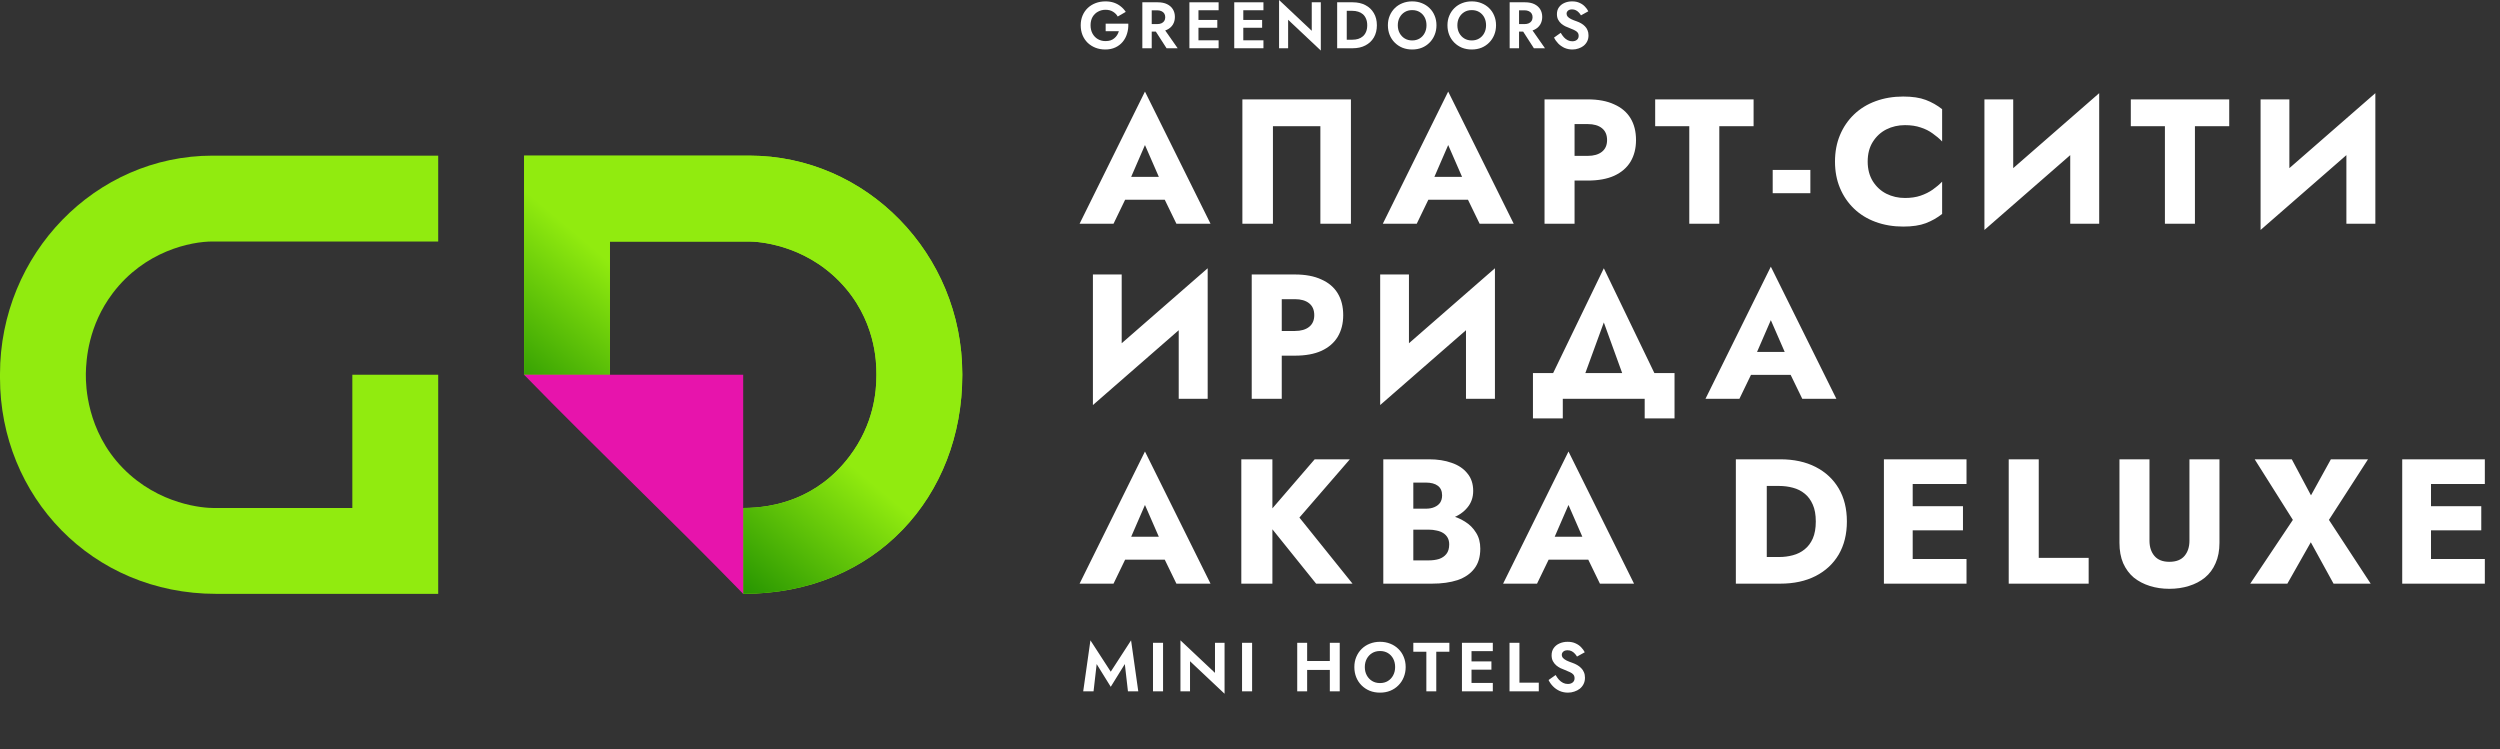 <?xml version="1.0" encoding="UTF-8"?> <svg xmlns="http://www.w3.org/2000/svg" width="257" height="77" viewBox="0 0 257 77" fill="none"><rect x="0" y="0" width="257" height="77" fill="#333333" stroke="none"/> <path d="M112.737 68.266L114.185 70.604L115.632 68.266L115.953 71.067H117.015L116.274 65.827L114.185 69.05L112.096 65.827L111.354 71.067H112.417L112.737 68.266ZM118.528 66.077V71.067H119.562V66.077H118.528ZM124.901 66.077V69.171L121.35 65.827V71.067H122.334V67.973L125.885 71.317V66.077H124.901ZM127.682 66.077V71.067H128.716V66.077H127.682ZM133.69 68.871H137.354V67.952H133.69V68.871ZM136.706 66.077V71.067H137.725V66.077H136.706ZM133.355 66.077V71.067H134.374V66.077H133.355ZM140.303 68.572C140.303 68.254 140.37 67.971 140.503 67.724C140.636 67.477 140.819 67.282 141.052 67.139C141.285 66.996 141.556 66.925 141.865 66.925C142.178 66.925 142.452 66.996 142.685 67.139C142.918 67.282 143.098 67.477 143.227 67.724C143.355 67.971 143.419 68.254 143.419 68.572C143.419 68.891 143.352 69.173 143.219 69.421C143.091 69.668 142.91 69.862 142.678 70.005C142.445 70.148 142.174 70.219 141.865 70.219C141.556 70.219 141.285 70.148 141.052 70.005C140.819 69.862 140.636 69.668 140.503 69.421C140.37 69.173 140.303 68.891 140.303 68.572ZM139.227 68.572C139.227 68.948 139.291 69.297 139.419 69.62C139.548 69.939 139.731 70.217 139.968 70.454C140.206 70.692 140.484 70.877 140.803 71.01C141.126 71.139 141.48 71.203 141.865 71.203C142.25 71.203 142.601 71.139 142.92 71.01C143.243 70.877 143.521 70.692 143.754 70.454C143.992 70.217 144.175 69.939 144.303 69.62C144.436 69.297 144.503 68.948 144.503 68.572C144.503 68.192 144.436 67.845 144.303 67.531C144.175 67.213 143.989 66.937 143.747 66.704C143.509 66.471 143.231 66.293 142.913 66.169C142.594 66.041 142.245 65.977 141.865 65.977C141.489 65.977 141.14 66.041 140.817 66.169C140.498 66.293 140.22 66.471 139.983 66.704C139.745 66.937 139.56 67.213 139.427 67.531C139.293 67.845 139.227 68.192 139.227 68.572ZM145.289 66.996H146.629V71.067H147.649V66.996H148.996V66.077H145.289V66.996ZM150.944 71.067H153.461V70.205H150.944V71.067ZM150.944 66.939H153.461V66.077H150.944V66.939ZM150.944 68.843H153.318V67.995H150.944V68.843ZM150.288 66.077V71.067H151.272V66.077H150.288ZM155.179 66.077V71.067H158.187V70.176H156.198V66.077H155.179ZM159.919 69.392L159.192 69.905C159.301 70.138 159.453 70.354 159.648 70.554C159.843 70.754 160.071 70.913 160.332 71.032C160.599 71.146 160.884 71.203 161.188 71.203C161.416 71.203 161.632 71.167 161.837 71.096C162.046 71.029 162.234 70.932 162.4 70.804C162.566 70.671 162.697 70.509 162.792 70.319C162.887 70.129 162.935 69.912 162.935 69.67C162.935 69.456 162.899 69.268 162.828 69.107C162.761 68.941 162.666 68.798 162.542 68.679C162.424 68.555 162.288 68.451 162.136 68.365C161.989 68.28 161.834 68.209 161.673 68.151C161.421 68.066 161.212 67.983 161.045 67.902C160.879 67.816 160.755 67.728 160.675 67.638C160.594 67.543 160.553 67.434 160.553 67.31C160.553 67.187 160.603 67.08 160.703 66.989C160.803 66.894 160.953 66.847 161.152 66.847C161.304 66.847 161.44 66.878 161.559 66.939C161.677 66.996 161.782 67.075 161.872 67.175C161.967 67.27 162.048 67.377 162.115 67.496L162.913 67.054C162.828 66.878 162.706 66.709 162.55 66.547C162.398 66.381 162.205 66.246 161.972 66.141C161.744 66.032 161.471 65.977 161.152 65.977C160.843 65.977 160.563 66.034 160.311 66.148C160.064 66.257 159.867 66.417 159.719 66.626C159.577 66.83 159.505 67.075 159.505 67.36C159.505 67.598 159.551 67.802 159.641 67.973C159.731 68.14 159.845 68.282 159.983 68.401C160.121 68.515 160.266 68.61 160.418 68.686C160.575 68.757 160.713 68.814 160.831 68.857C161.055 68.943 161.243 69.024 161.395 69.1C161.552 69.171 161.668 69.254 161.744 69.349C161.825 69.444 161.865 69.57 161.865 69.727C161.865 69.908 161.801 70.05 161.673 70.155C161.544 70.259 161.378 70.312 161.174 70.312C160.998 70.312 160.834 70.274 160.682 70.198C160.53 70.122 160.389 70.015 160.261 69.877C160.138 69.739 160.023 69.577 159.919 69.392Z" fill="white"></path> <path d="M114.36 20.535H121.117L120.917 18.179H114.579L114.36 20.535ZM117.702 14.91L119.51 19.055L119.401 19.841L120.935 23H124.441L117.702 9.413L110.982 23H114.47L116.059 19.713L115.913 19.037L117.702 14.91ZM135.734 12.974V23H138.875V10.216H127.717V23H130.858V12.974H135.734ZM145.531 20.535H152.289L152.088 18.179H145.751L145.531 20.535ZM148.874 14.91L150.681 19.055L150.572 19.841L152.106 23H155.612L148.874 9.413L142.153 23H145.641L147.23 19.713L147.084 19.037L148.874 14.91ZM158.778 10.216V23H161.865V10.216H158.778ZM160.714 12.755H163.216C163.837 12.755 164.324 12.895 164.677 13.175C165.03 13.455 165.207 13.863 165.207 14.398C165.207 14.922 165.03 15.324 164.677 15.604C164.324 15.884 163.837 16.024 163.216 16.024H160.714V18.562H163.216C164.3 18.562 165.207 18.398 165.937 18.069C166.68 17.728 167.24 17.247 167.617 16.626C167.995 15.993 168.183 15.251 168.183 14.398C168.183 13.522 167.995 12.773 167.617 12.152C167.24 11.531 166.68 11.056 165.937 10.728C165.207 10.387 164.3 10.216 163.216 10.216H160.714V12.755ZM170.152 12.974H173.658V23H176.744V12.974H180.269V10.216H170.152V12.974ZM182.233 19.859H186.105V17.466H182.233V19.859ZM191.998 16.608C191.998 15.817 192.174 15.141 192.527 14.581C192.88 14.021 193.343 13.595 193.915 13.303C194.5 13.01 195.139 12.864 195.833 12.864C196.442 12.864 196.977 12.943 197.44 13.102C197.903 13.248 198.317 13.455 198.682 13.723C199.047 13.978 199.37 14.252 199.65 14.544V11.221C199.138 10.819 198.578 10.502 197.97 10.271C197.361 10.04 196.588 9.924 195.65 9.924C194.628 9.924 193.684 10.082 192.82 10.399C191.955 10.715 191.212 11.172 190.592 11.768C189.971 12.365 189.49 13.071 189.149 13.887C188.808 14.703 188.637 15.61 188.637 16.608C188.637 17.607 188.808 18.514 189.149 19.329C189.49 20.145 189.971 20.851 190.592 21.448C191.212 22.044 191.955 22.501 192.82 22.817C193.684 23.134 194.628 23.292 195.65 23.292C196.588 23.292 197.361 23.177 197.97 22.945C198.578 22.714 199.138 22.397 199.65 21.996V18.672C199.37 18.964 199.047 19.238 198.682 19.494C198.317 19.749 197.903 19.956 197.44 20.114C196.977 20.273 196.442 20.352 195.833 20.352C195.139 20.352 194.5 20.206 193.915 19.914C193.343 19.621 192.88 19.195 192.527 18.635C192.174 18.063 191.998 17.387 191.998 16.608ZM215.706 13.43L215.797 9.577L204.091 19.786L203.999 23.639L215.706 13.43ZM206.958 10.216H203.999V23.639L206.958 20.608V10.216ZM215.797 9.577L212.82 12.718V23H215.797V9.577ZM219.047 12.974H222.553V23H225.639V12.974H229.164V10.216H219.047V12.974ZM244.095 13.43L244.186 9.577L232.48 19.786L232.388 23.639L244.095 13.43ZM235.347 10.216H232.388V23.639L235.347 20.608V10.216ZM244.186 9.577L241.209 12.718V23H244.186V9.577ZM124.058 31.43L124.149 27.577L112.443 37.786L112.351 41.639L124.058 31.43ZM115.31 28.216H112.351V41.639L115.31 38.608V28.216ZM124.149 27.577L121.172 30.718V41H124.149V27.577ZM128.677 28.216V41H131.764V28.216H128.677ZM130.613 30.755H133.115C133.736 30.755 134.223 30.895 134.576 31.175C134.929 31.455 135.106 31.863 135.106 32.398C135.106 32.922 134.929 33.324 134.576 33.604C134.223 33.884 133.736 34.024 133.115 34.024H130.613V36.562H133.115C134.199 36.562 135.106 36.398 135.836 36.069C136.579 35.728 137.139 35.247 137.516 34.626C137.894 33.993 138.082 33.251 138.082 32.398C138.082 31.522 137.894 30.773 137.516 30.152C137.139 29.531 136.579 29.056 135.836 28.728C135.106 28.387 134.199 28.216 133.115 28.216H130.613V30.755ZM153.588 31.43L153.679 27.577L141.973 37.786L141.882 41.639L153.588 31.43ZM144.84 28.216H141.882V41.639L144.84 38.608V28.216ZM153.679 27.577L150.703 30.718V41H153.679V27.577ZM164.873 33.147L167.521 40.452H171.083L164.873 27.577L158.646 40.452H162.207L164.873 33.147ZM169.074 41V43.009H172.142V38.352H157.587V43.009H160.655V41H169.074ZM178.7 38.535H185.457L185.256 36.179H178.919L178.7 38.535ZM182.042 32.91L183.85 37.055L183.741 37.841L185.275 41H188.781L182.042 27.413L175.322 41H178.81L180.398 37.713L180.252 37.037L182.042 32.91ZM114.36 57.535H121.117L120.917 55.179H114.579L114.36 57.535ZM117.702 51.91L119.51 56.055L119.401 56.841L120.935 60H124.441L117.702 46.413L110.982 60H114.47L116.059 56.713L115.913 56.037L117.702 51.91ZM127.607 47.216V60H130.803V47.216H127.607ZM135.149 47.216L129.908 53.298L135.296 60H139.039L133.579 53.206L138.765 47.216H135.149ZM144.504 53.645H146.896C147.785 53.645 148.564 53.523 149.234 53.279C149.916 53.024 150.451 52.658 150.841 52.184C151.243 51.709 151.444 51.137 151.444 50.467C151.444 49.736 151.243 49.134 150.841 48.659C150.451 48.172 149.916 47.813 149.234 47.581C148.564 47.338 147.785 47.216 146.896 47.216H142.203V60H147.207C148.217 60 149.094 59.878 149.837 59.635C150.579 59.379 151.151 58.989 151.553 58.466C151.967 57.942 152.174 57.255 152.174 56.402C152.174 55.757 152.028 55.209 151.736 54.759C151.456 54.296 151.078 53.919 150.604 53.626C150.129 53.322 149.599 53.103 149.015 52.969C148.43 52.835 147.828 52.768 147.207 52.768H144.504V54.448H146.86C147.164 54.448 147.438 54.479 147.682 54.539C147.937 54.588 148.163 54.673 148.357 54.795C148.552 54.917 148.704 55.075 148.814 55.27C148.923 55.465 148.978 55.696 148.978 55.964C148.978 56.378 148.881 56.707 148.686 56.95C148.503 57.181 148.254 57.352 147.937 57.462C147.621 57.559 147.262 57.608 146.86 57.608H145.289V49.609H146.568C147.103 49.609 147.517 49.718 147.809 49.937C148.102 50.157 148.248 50.485 148.248 50.923C148.248 51.216 148.181 51.465 148.047 51.672C147.913 51.867 147.718 52.019 147.462 52.129C147.219 52.238 146.921 52.293 146.568 52.293H144.504V53.645ZM157.898 57.535H164.655L164.454 55.179H158.117L157.898 57.535ZM161.24 51.91L163.048 56.055L162.938 56.841L164.472 60H167.979L161.24 46.413L154.519 60H158.007L159.596 56.713L159.45 56.037L161.24 51.91ZM178.446 47.216V60H181.624V47.216H178.446ZM183.012 60C184.412 60 185.623 59.738 186.646 59.215C187.669 58.691 188.46 57.955 189.02 57.005C189.58 56.043 189.86 54.911 189.86 53.608C189.86 52.293 189.58 51.161 189.02 50.211C188.46 49.262 187.669 48.525 186.646 48.002C185.623 47.478 184.412 47.216 183.012 47.216H180.492V49.956H182.902C183.389 49.956 183.858 50.017 184.308 50.138C184.771 50.26 185.173 50.461 185.514 50.741C185.867 51.021 186.147 51.398 186.354 51.873C186.561 52.336 186.664 52.914 186.664 53.608C186.664 54.302 186.561 54.886 186.354 55.361C186.147 55.824 185.867 56.195 185.514 56.475C185.173 56.755 184.771 56.956 184.308 57.078C183.858 57.2 183.389 57.261 182.902 57.261H180.492V60H183.012ZM195.711 60H202.158V57.462H195.711V60ZM195.711 49.755H202.158V47.216H195.711V49.755ZM195.711 54.521H201.793V52.038H195.711V54.521ZM193.666 47.216V60H196.625V47.216H193.666ZM206.496 47.216V60H214.714V57.352H209.583V47.216H206.496ZM217.88 47.216V55.8C217.88 56.603 218.007 57.303 218.263 57.9C218.531 58.496 218.896 58.989 219.359 59.379C219.834 59.757 220.382 60.043 221.003 60.237C221.623 60.432 222.293 60.53 223.011 60.53C223.73 60.53 224.399 60.432 225.02 60.237C225.653 60.043 226.201 59.757 226.664 59.379C227.139 58.989 227.504 58.496 227.76 57.9C228.028 57.303 228.161 56.603 228.161 55.8V47.216H225.075V55.581C225.075 56.226 224.905 56.749 224.564 57.151C224.223 57.553 223.705 57.754 223.011 57.754C222.33 57.754 221.818 57.553 221.477 57.151C221.136 56.749 220.966 56.226 220.966 55.581V47.216H217.88ZM239.615 47.216L237.57 50.923L235.597 47.216H231.781L235.707 53.444L231.324 60H235.141L237.552 55.745L239.889 60H243.706L239.414 53.444L243.432 47.216H239.615ZM248.994 60H255.441V57.462H248.994V60ZM248.994 49.755H255.441V47.216H248.994V49.755ZM248.994 54.521H255.075V52.038H248.994V54.521ZM246.948 47.216V60H249.907V47.216H246.948Z" fill="white"></path> <path d="M113.662 3.205H115.018C114.978 3.349 114.919 3.482 114.843 3.603C114.766 3.725 114.672 3.833 114.559 3.927C114.451 4.022 114.321 4.096 114.168 4.15C114.015 4.199 113.842 4.224 113.648 4.224C113.356 4.224 113.093 4.157 112.859 4.022C112.629 3.887 112.447 3.698 112.312 3.455C112.177 3.207 112.11 2.922 112.11 2.598C112.11 2.27 112.177 1.986 112.312 1.748C112.452 1.509 112.638 1.327 112.872 1.201C113.106 1.071 113.365 1.005 113.648 1.005C113.95 1.005 114.204 1.071 114.411 1.201C114.622 1.327 114.786 1.494 114.903 1.7L115.727 1.221C115.583 1.001 115.41 0.812 115.207 0.655C115.009 0.493 114.78 0.367 114.519 0.277C114.262 0.187 113.972 0.142 113.648 0.142C113.284 0.142 112.947 0.2 112.636 0.317C112.326 0.434 112.056 0.601 111.826 0.816C111.597 1.032 111.417 1.293 111.287 1.599C111.161 1.901 111.098 2.234 111.098 2.598C111.098 2.962 111.158 3.297 111.28 3.603C111.406 3.909 111.581 4.172 111.806 4.393C112.036 4.613 112.303 4.784 112.609 4.906C112.92 5.027 113.257 5.088 113.621 5.088C114.008 5.088 114.352 5.018 114.654 4.879C114.955 4.739 115.207 4.548 115.41 4.305C115.616 4.058 115.767 3.774 115.862 3.455C115.961 3.135 116.003 2.796 115.99 2.436H113.662V3.205Z" fill="white"></path> <path d="M118.505 2.76L119.922 4.96H121.063L119.524 2.76H118.505ZM117.432 0.236V4.96H118.397V0.236H117.432ZM118.019 1.059H118.957C119.128 1.059 119.274 1.089 119.396 1.147C119.522 1.201 119.619 1.282 119.686 1.39C119.754 1.494 119.787 1.619 119.787 1.768C119.787 1.916 119.754 2.045 119.686 2.153C119.619 2.256 119.522 2.337 119.396 2.395C119.274 2.449 119.128 2.476 118.957 2.476H118.019V3.246H119.018C119.391 3.246 119.709 3.183 119.969 3.057C120.23 2.931 120.431 2.755 120.57 2.53C120.709 2.301 120.779 2.038 120.779 1.741C120.779 1.44 120.709 1.176 120.57 0.951C120.431 0.727 120.23 0.551 119.969 0.425C119.709 0.299 119.391 0.236 119.018 0.236H118.019V1.059Z" fill="white"></path> <path d="M122.892 4.96H125.274V4.143H122.892V4.96ZM122.892 1.053H125.274V0.236H122.892V1.053ZM122.892 2.854H125.139V2.051H122.892V2.854ZM122.271 0.236V4.96H123.202V0.236H122.271Z" fill="white"></path> <path d="M127.5 4.96H129.882V4.143H127.5V4.96ZM127.5 1.053H129.882V0.236H127.5V1.053ZM127.5 2.854H129.747V2.051H127.5V2.854ZM126.88 0.236V4.96H127.811V0.236H126.88Z" fill="white"></path> <path d="M134.848 0.236V3.165L131.488 0V4.96H132.419V2.031L135.78 5.196V0.236H134.848Z" fill="white"></path> <path d="M137.46 0.236V4.96H138.446V0.236H137.46ZM139.066 4.96C139.561 4.96 139.993 4.863 140.362 4.67C140.735 4.476 141.025 4.204 141.232 3.853C141.439 3.498 141.543 3.079 141.543 2.598C141.543 2.117 141.439 1.7 141.232 1.35C141.025 0.994 140.735 0.72 140.362 0.526C139.993 0.333 139.561 0.236 139.066 0.236H138.081V1.113H139.033C139.24 1.113 139.435 1.143 139.62 1.201C139.804 1.255 139.966 1.343 140.106 1.464C140.245 1.586 140.353 1.741 140.429 1.93C140.51 2.114 140.551 2.337 140.551 2.598C140.551 2.859 140.51 3.084 140.429 3.273C140.353 3.457 140.245 3.61 140.106 3.732C139.966 3.853 139.804 3.943 139.62 4.001C139.435 4.055 139.24 4.082 139.033 4.082H138.081V4.96H139.066Z" fill="white"></path> <path d="M143.694 2.598C143.694 2.297 143.757 2.029 143.883 1.795C144.009 1.561 144.182 1.377 144.403 1.242C144.623 1.107 144.88 1.039 145.172 1.039C145.469 1.039 145.728 1.107 145.948 1.242C146.168 1.377 146.339 1.561 146.461 1.795C146.582 2.029 146.643 2.297 146.643 2.598C146.643 2.899 146.58 3.167 146.454 3.401C146.333 3.635 146.162 3.819 145.941 3.954C145.721 4.089 145.464 4.157 145.172 4.157C144.88 4.157 144.623 4.089 144.403 3.954C144.182 3.819 144.009 3.635 143.883 3.401C143.757 3.167 143.694 2.899 143.694 2.598ZM142.675 2.598C142.675 2.953 142.736 3.284 142.857 3.59C142.979 3.891 143.152 4.154 143.377 4.379C143.602 4.604 143.865 4.78 144.167 4.906C144.472 5.027 144.808 5.088 145.172 5.088C145.536 5.088 145.869 5.027 146.171 4.906C146.477 4.78 146.74 4.604 146.96 4.379C147.185 4.154 147.358 3.891 147.48 3.59C147.606 3.284 147.669 2.953 147.669 2.598C147.669 2.238 147.606 1.91 147.48 1.613C147.358 1.311 147.183 1.05 146.953 0.83C146.728 0.61 146.465 0.441 146.164 0.324C145.862 0.202 145.532 0.142 145.172 0.142C144.817 0.142 144.486 0.202 144.18 0.324C143.879 0.441 143.615 0.61 143.391 0.83C143.166 1.05 142.99 1.311 142.864 1.613C142.738 1.91 142.675 2.238 142.675 2.598Z" fill="white"></path> <path d="M149.818 2.598C149.818 2.297 149.881 2.029 150.007 1.795C150.133 1.561 150.306 1.377 150.527 1.242C150.747 1.107 151.004 1.039 151.296 1.039C151.593 1.039 151.852 1.107 152.072 1.242C152.292 1.377 152.463 1.561 152.585 1.795C152.706 2.029 152.767 2.297 152.767 2.598C152.767 2.899 152.704 3.167 152.578 3.401C152.457 3.635 152.286 3.819 152.065 3.954C151.845 4.089 151.588 4.157 151.296 4.157C151.004 4.157 150.747 4.089 150.527 3.954C150.306 3.819 150.133 3.635 150.007 3.401C149.881 3.167 149.818 2.899 149.818 2.598ZM148.799 2.598C148.799 2.953 148.86 3.284 148.981 3.59C149.103 3.891 149.276 4.154 149.501 4.379C149.726 4.604 149.989 4.78 150.291 4.906C150.596 5.027 150.932 5.088 151.296 5.088C151.66 5.088 151.993 5.027 152.295 4.906C152.601 4.78 152.864 4.604 153.084 4.379C153.309 4.154 153.482 3.891 153.604 3.59C153.73 3.284 153.793 2.953 153.793 2.598C153.793 2.238 153.73 1.91 153.604 1.613C153.482 1.311 153.307 1.05 153.077 0.83C152.852 0.61 152.589 0.441 152.288 0.324C151.986 0.202 151.656 0.142 151.296 0.142C150.941 0.142 150.61 0.202 150.304 0.324C150.003 0.441 149.739 0.61 149.515 0.83C149.29 1.05 149.114 1.311 148.988 1.613C148.862 1.91 148.799 2.238 148.799 2.598Z" fill="white"></path> <path d="M156.266 2.76L157.683 4.96H158.823L157.285 2.76H156.266ZM155.193 0.236V4.96H156.158V0.236H155.193ZM155.78 1.059H156.718C156.889 1.059 157.035 1.089 157.157 1.147C157.283 1.201 157.379 1.282 157.447 1.39C157.514 1.494 157.548 1.619 157.548 1.768C157.548 1.916 157.514 2.045 157.447 2.153C157.379 2.256 157.283 2.337 157.157 2.395C157.035 2.449 156.889 2.476 156.718 2.476H155.78V3.246H156.779C157.152 3.246 157.469 3.183 157.73 3.057C157.991 2.931 158.191 2.755 158.331 2.53C158.47 2.301 158.54 2.038 158.54 1.741C158.54 1.44 158.47 1.176 158.331 0.951C158.191 0.727 157.991 0.551 157.73 0.425C157.469 0.299 157.152 0.236 156.779 0.236H155.78V1.059Z" fill="white"></path> <path d="M160.444 3.374L159.755 3.86C159.859 4.08 160.003 4.285 160.187 4.474C160.372 4.663 160.588 4.813 160.835 4.926C161.087 5.034 161.357 5.088 161.645 5.088C161.861 5.088 162.065 5.054 162.259 4.987C162.457 4.924 162.635 4.831 162.792 4.71C162.949 4.584 163.073 4.431 163.163 4.251C163.253 4.071 163.298 3.867 163.298 3.637C163.298 3.435 163.264 3.257 163.197 3.104C163.134 2.947 163.044 2.812 162.927 2.699C162.814 2.582 162.686 2.483 162.542 2.402C162.403 2.321 162.257 2.254 162.104 2.2C161.865 2.119 161.667 2.04 161.51 1.964C161.352 1.883 161.235 1.799 161.159 1.714C161.083 1.624 161.044 1.521 161.044 1.404C161.044 1.287 161.092 1.185 161.186 1.1C161.28 1.01 161.422 0.965 161.611 0.965C161.755 0.965 161.883 0.994 161.996 1.053C162.108 1.107 162.207 1.181 162.293 1.275C162.383 1.365 162.459 1.467 162.522 1.579L163.278 1.161C163.197 0.994 163.082 0.834 162.934 0.682C162.79 0.524 162.608 0.396 162.387 0.297C162.171 0.193 161.913 0.142 161.611 0.142C161.319 0.142 161.053 0.196 160.815 0.304C160.581 0.407 160.394 0.558 160.255 0.756C160.12 0.949 160.052 1.181 160.052 1.451C160.052 1.676 160.095 1.869 160.181 2.031C160.266 2.189 160.374 2.324 160.504 2.436C160.635 2.544 160.772 2.634 160.916 2.706C161.065 2.773 161.195 2.827 161.307 2.868C161.519 2.949 161.697 3.025 161.841 3.097C161.989 3.165 162.099 3.243 162.171 3.333C162.248 3.423 162.286 3.543 162.286 3.691C162.286 3.862 162.225 3.997 162.104 4.096C161.982 4.195 161.825 4.244 161.631 4.244C161.465 4.244 161.31 4.208 161.166 4.136C161.022 4.064 160.889 3.963 160.768 3.833C160.651 3.702 160.543 3.549 160.444 3.374Z" fill="white"></path> <path fill-rule="evenodd" clip-rule="evenodd" d="M53.875 16H77.026C89.074 16 98.928 26.105 98.923 38.452V38.58C98.923 50.935 90.096 61.048 76.399 61.048V52.221C79.595 52.221 84.043 51.257 87.332 46.909C89.855 43.573 90.096 40.198 90.096 38.6V38.448C90.096 37.306 90.052 32.785 86.302 28.939C82.552 25.093 77.885 24.827 77.007 24.827H62.702V38.524H53.875V16Z" fill="#91EB0F"></path> <path fill-rule="evenodd" clip-rule="evenodd" d="M53.875 16H77.026C89.074 16 98.928 26.105 98.923 38.452V38.58C98.923 50.935 90.096 61.048 76.399 61.048V52.221C79.595 52.221 84.043 51.257 87.332 46.909C89.855 43.573 90.096 40.198 90.096 38.6V38.448C90.096 37.306 90.052 32.785 86.302 28.939C82.552 25.093 77.885 24.827 77.007 24.827H62.702V38.524H53.875V16Z" fill="url(#paint0_linear_2188_3204)"></path> <path d="M76.399 61.047C68.896 53.337 61.377 46.224 53.875 38.523H76.399V53.395C76.399 56.283 76.399 58.287 76.399 61.047Z" fill="#E714AC"></path> <path fill-rule="evenodd" clip-rule="evenodd" d="M45.047 61.048H22.219C9.435 61.048 -0.001 51.004 -0.001 38.828V38.468C-0.001 26.113 9.806 16 21.854 16H45.047V24.827H21.838C19.631 24.827 14.879 25.791 11.59 30.139C9.067 33.474 8.856 36.984 8.826 38.372V38.6C8.826 39.5 8.87 44.263 12.62 48.109C16.37 51.955 21.037 52.221 21.914 52.221H36.22V38.524H45.047V61.048Z" fill="#91EB0F"></path> <defs> <linearGradient id="paint0_linear_2188_3204" x1="76.457" y1="38.524" x2="65.499" y2="51.536" gradientUnits="userSpaceOnUse"> <stop stop-color="#91EB0F"></stop> <stop offset="1" stop-color="#289601"></stop> </linearGradient> </defs> </svg> 